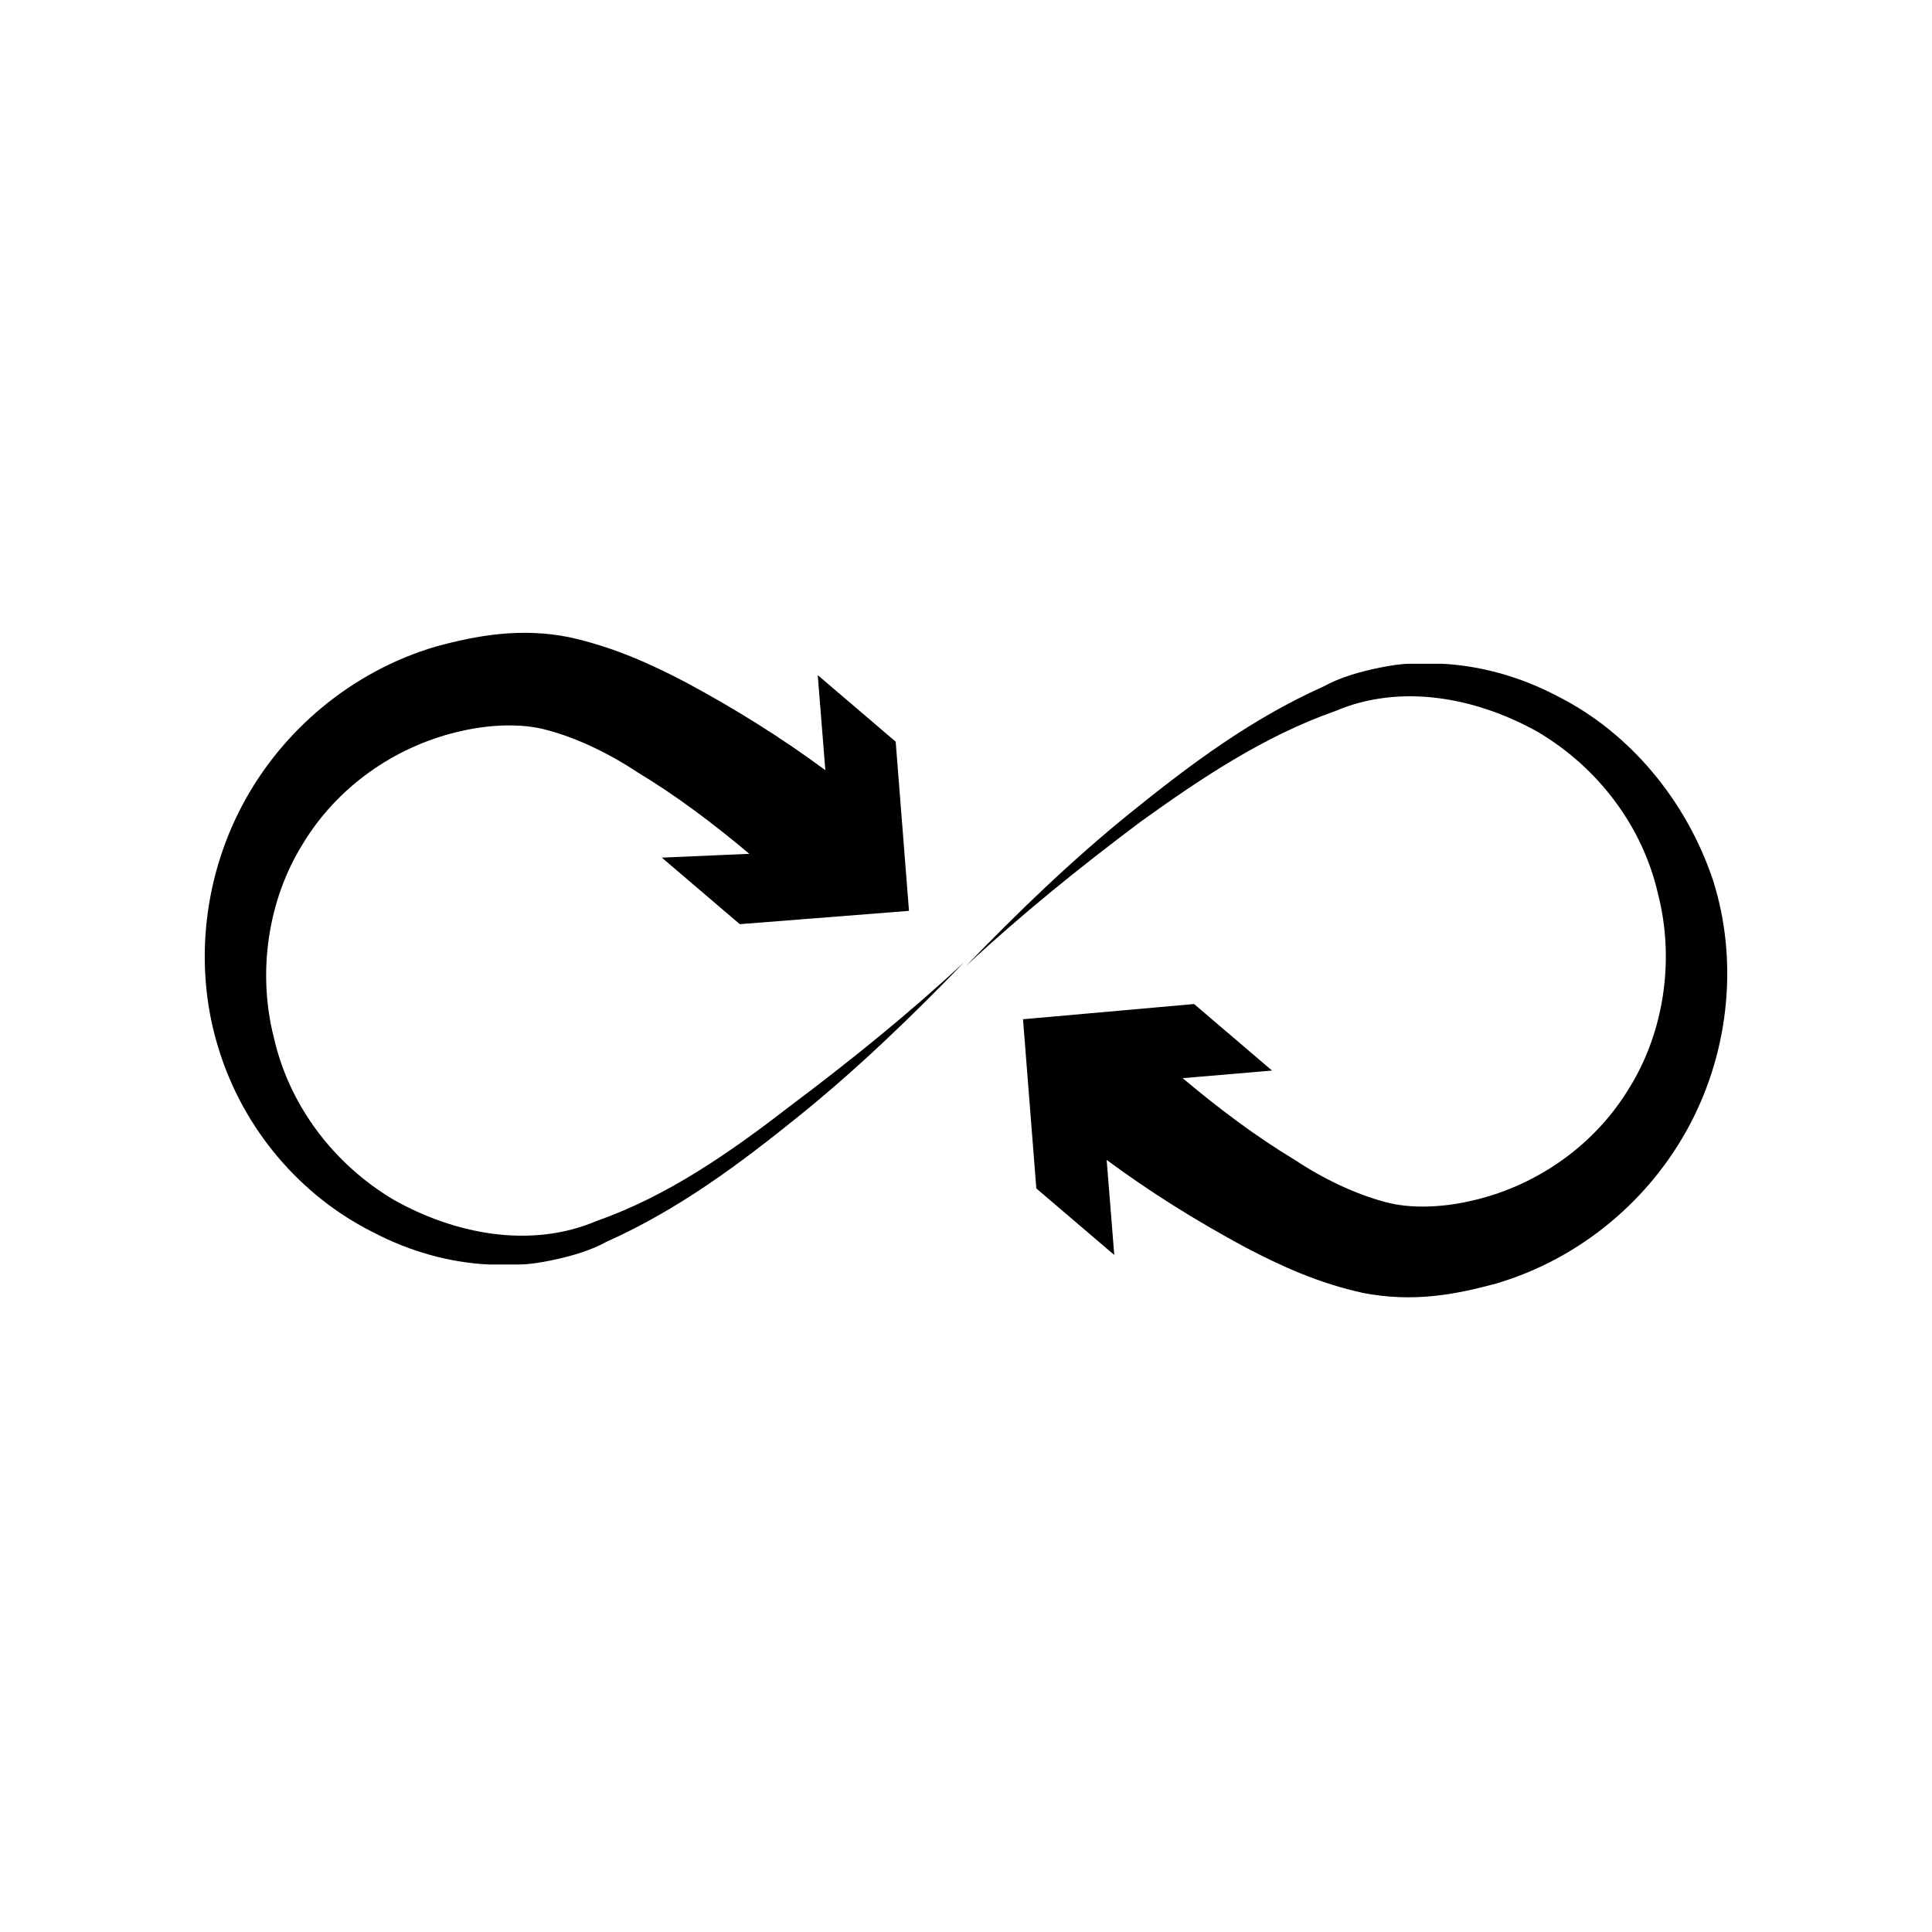 <?xml version="1.0" encoding="UTF-8"?>
<!-- Uploaded to: SVG Repo, www.svgrepo.com, Generator: SVG Repo Mixer Tools -->
<svg fill="#000000" width="800px" height="800px" version="1.1" viewBox="144 144 512 512" xmlns="http://www.w3.org/2000/svg">
 <g>
  <path d="m556.68 328.46c-9.574-5.039-20.152-8.062-30.73-8.566h-8.062c-2.519 0-5.543 0.504-8.062 1.008-5.039 1.008-10.578 2.519-15.113 5.039-19.145 8.566-35.266 20.656-50.883 33.25-15.617 12.594-30.23 26.703-43.832 40.809 14.609-13.602 30.23-26.199 46.352-38.289 16.121-11.586 32.746-22.672 51.387-29.223 17.633-7.559 37.785-3.527 53.906 5.543 16.121 9.574 27.711 25.191 31.738 42.824 4.535 17.633 1.512 36.777-7.559 51.387-9.07 15.113-24.184 25.695-40.809 29.727-8.062 2.016-17.129 2.519-24.184 0.504-7.559-2.016-16.121-6.047-23.68-11.082-10.078-6.047-20.152-13.602-29.727-21.664l23.68-2.016-20.656-17.633-45.336 4.031 3.527 44.84 20.656 17.633-2.016-25.191c11.586 8.566 23.68 16.121 36.777 23.176 9.574 5.039 19.648 9.574 31.234 12.09 13.098 2.519 24.184 0.504 35.266-2.519 22.168-6.551 40.809-22.168 51.387-42.32 10.578-20.152 12.594-43.832 6.047-64.488-7.051-21.156-22.164-39.293-41.309-48.867z"/>
  <path d="m302.26 467.51c-17.633 7.559-37.785 3.527-53.906-5.543-16.121-9.574-27.711-25.191-31.738-42.824-4.535-17.633-1.512-36.777 7.559-51.387 9.07-15.113 24.184-25.695 40.809-29.727 8.062-2.016 17.129-2.519 24.184-0.504 7.559 2.016 16.121 6.047 23.68 11.082 10.078 6.047 20.152 13.602 29.727 21.664l-23.18 1.012 20.656 17.633 44.84-3.527-3.527-44.84-20.656-17.633 2.016 25.191c-11.586-8.566-23.68-16.121-36.777-23.176-9.574-5.039-19.648-9.574-31.234-12.09-12.594-2.519-24.184-0.504-35.266 2.519-22.168 6.551-40.809 22.168-51.387 42.32-10.578 20.152-12.594 43.832-6.047 64.488 6.551 21.16 21.664 38.793 40.809 48.367 9.574 5.039 20.152 8.062 30.73 8.566h8.062c2.519 0 5.543-0.504 8.062-1.008 5.039-1.008 10.578-2.519 15.113-5.039 19.145-8.566 35.266-20.656 50.883-33.25 15.617-12.594 30.23-26.703 43.832-40.809-14.609 13.602-30.23 26.199-46.352 38.289-15.621 12.086-32.246 23.676-50.891 30.223z"/>
 </g>
</svg>